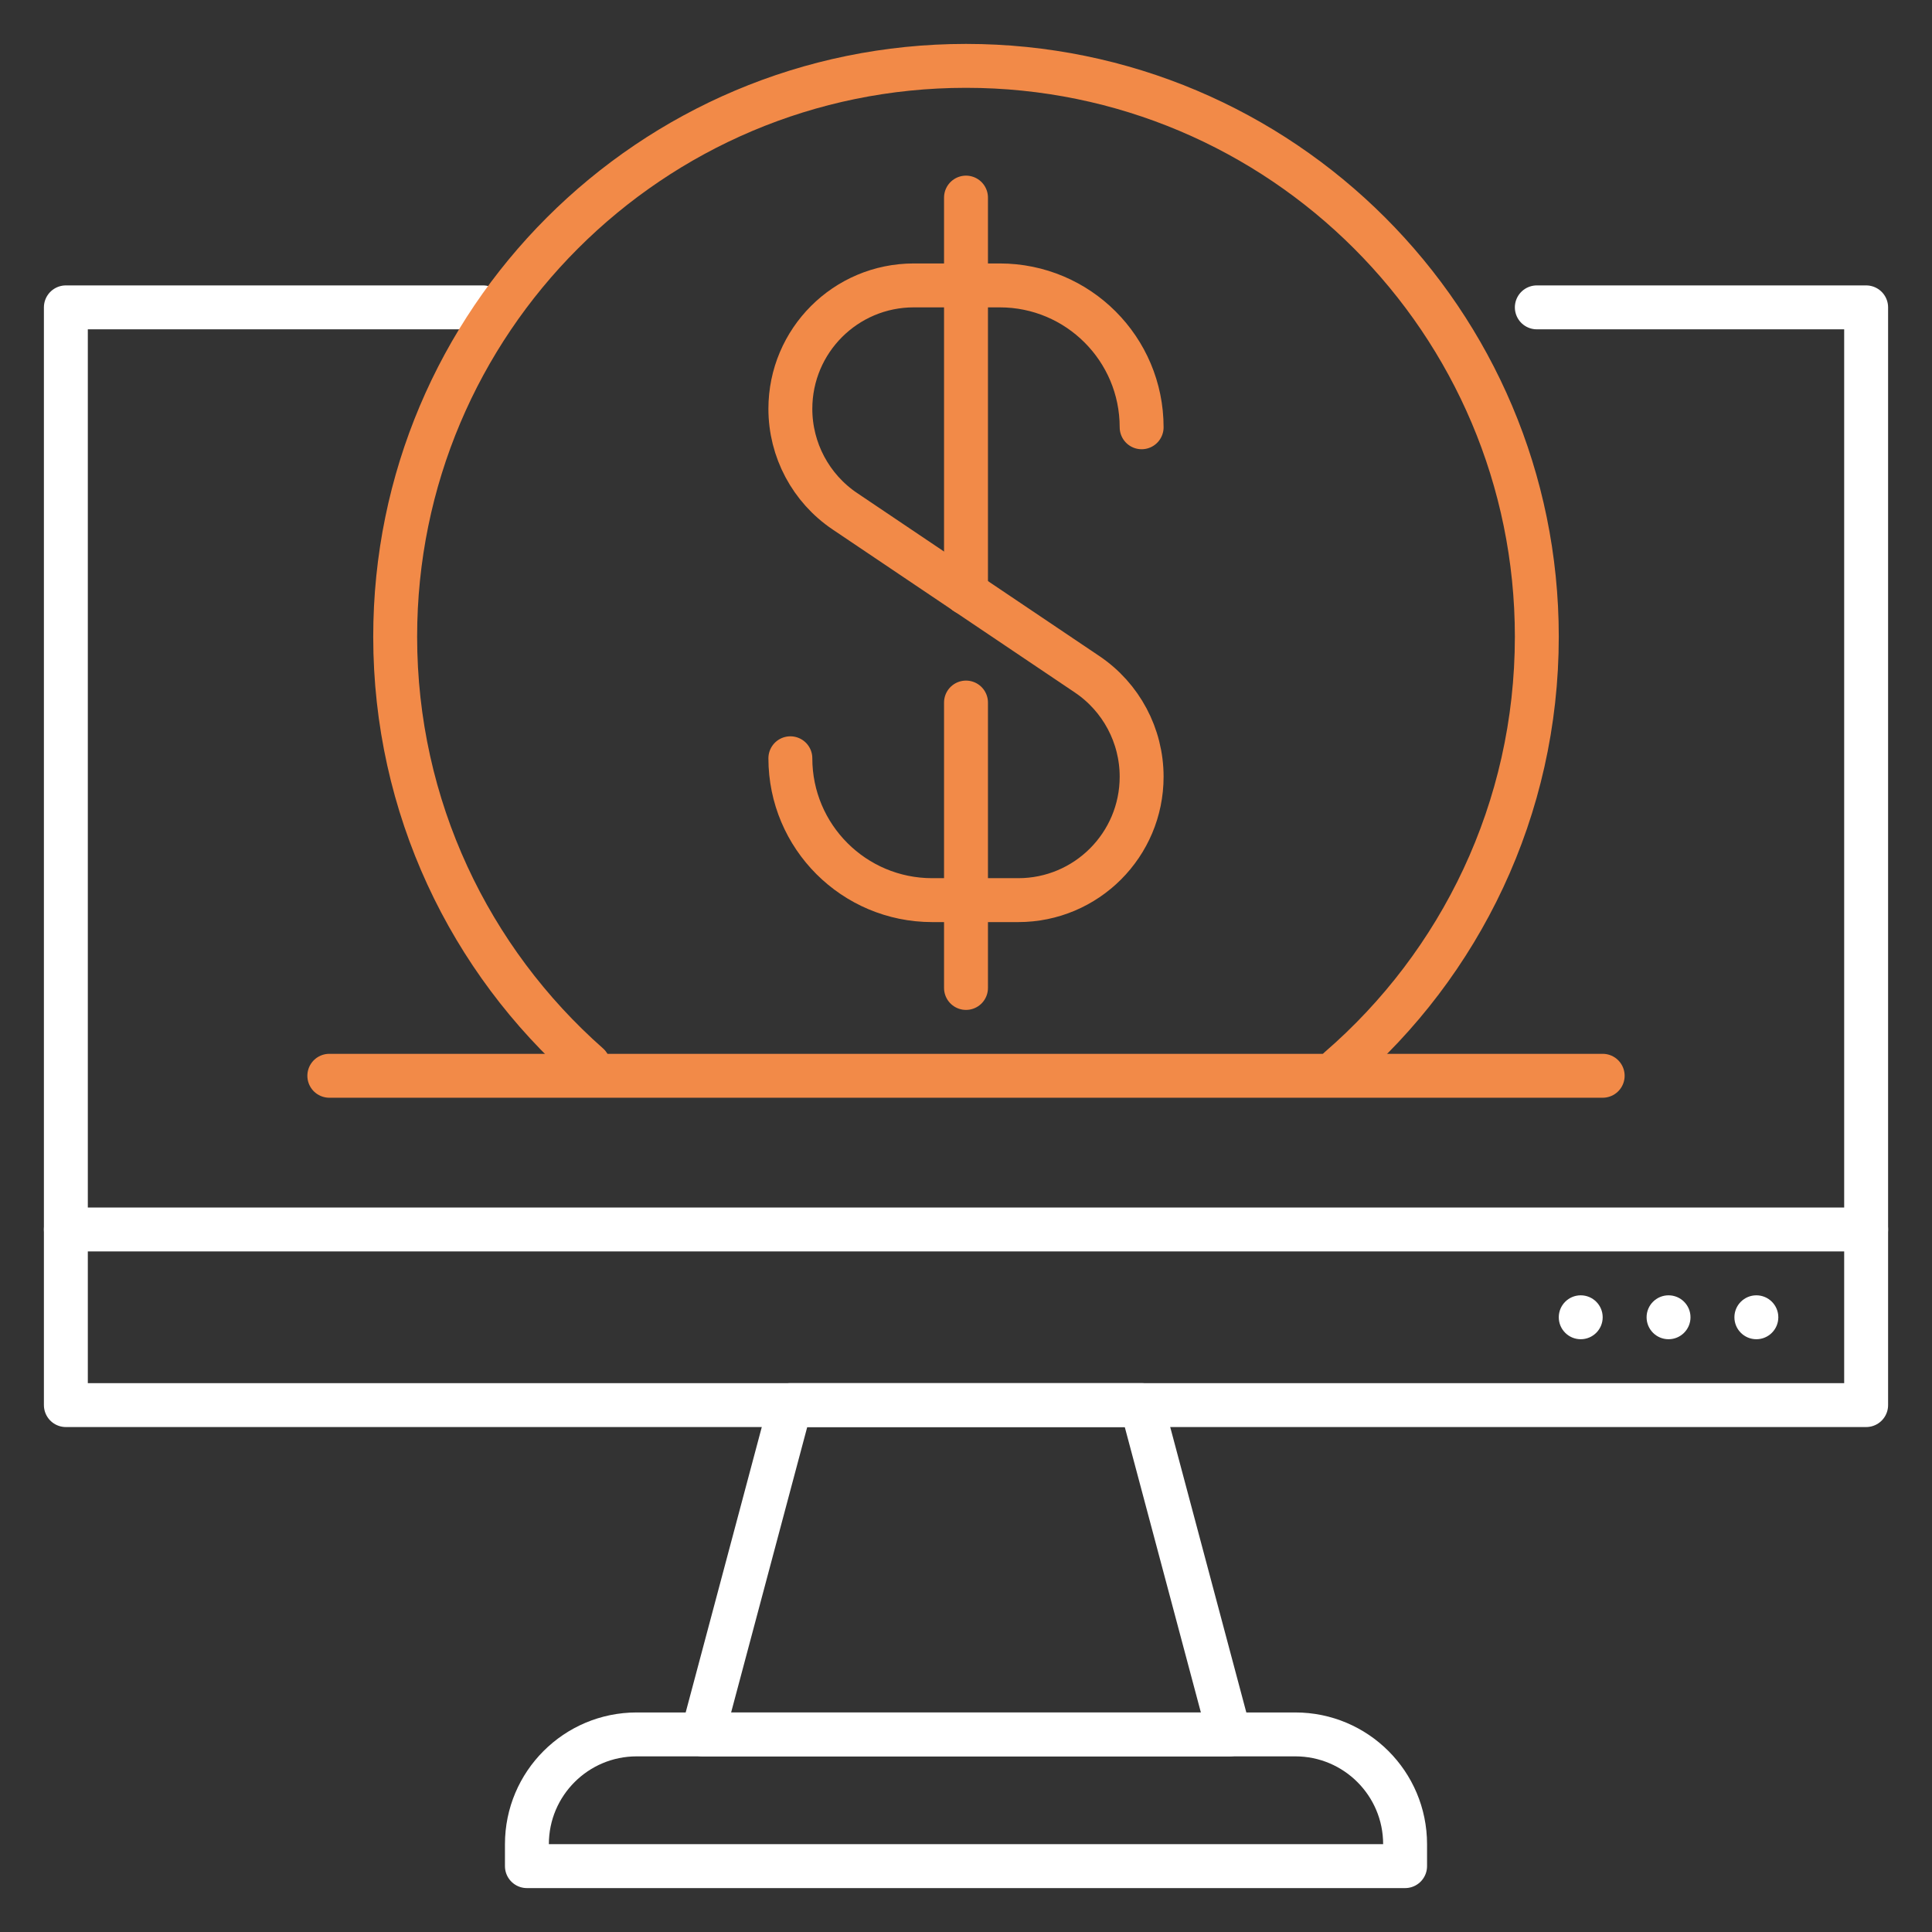<svg width="88" height="88" viewBox="0 0 88 88" fill="none" xmlns="http://www.w3.org/2000/svg">
<rect x="0" y="0" width="88" height="88" fill="#333333" stroke="none"/>
<path d="M22 14H3V64H85V14H81.5H70" stroke="white" stroke-width="2" stroke-linecap="round" stroke-linejoin="round"/>
<path d="M36 64H52L56 79H32L36 64Z" stroke="white" stroke-width="2" stroke-linecap="round" stroke-linejoin="round"/>
<path d="M24 84C24 81.239 26.239 79 29 79H59C61.761 79 64 81.239 64 84V85H24V84Z" stroke="white" stroke-width="2" stroke-linecap="round" stroke-linejoin="round"/>
<path d="M3 56H85" stroke="white" stroke-width="2" stroke-linecap="round" stroke-linejoin="round"/>
<path d="M15 49H73" stroke="#F28A48" stroke-width="2" stroke-linecap="round" stroke-linejoin="round"/>
<circle cx="80" cy="60" r="1" fill="white"/>
<circle cx="76" cy="60" r="1" fill="white"/>
<circle cx="72" cy="60" r="1" fill="white"/>
<path d="M61 48.673C66.512 43.905 70 36.86 70 29C70 14.641 58.359 3 44 3C29.641 3 18 14.641 18 29C18 36.766 21.404 43.736 26.802 48.5" stroke="#F28A48" stroke-width="2" stroke-linecap="round" stroke-linejoin="round"/>
<path d="M36 34.538V34.538C36 38.107 38.893 41 42.462 41H46.378C49.483 41 52 38.483 52 35.378V35.378C52 33.507 51.069 31.758 49.517 30.713L44 27" stroke="#F28A48" stroke-width="2" stroke-linecap="round" stroke-linejoin="round"/>
<path d="M52 19.462V19.462C52 15.893 49.107 13 45.538 13H41.622C38.517 13 36 15.517 36 18.622V18.622C36 20.493 36.931 22.242 38.483 23.287L44 27" stroke="#F28A48" stroke-width="2" stroke-linecap="round" stroke-linejoin="round"/>
<path d="M44 9V27" stroke="#F28A48" stroke-width="2" stroke-linecap="round" stroke-linejoin="round"/>
<path d="M44 32L44 45" stroke="#F28A48" stroke-width="2" stroke-linecap="round" stroke-linejoin="round"/>
</svg>
